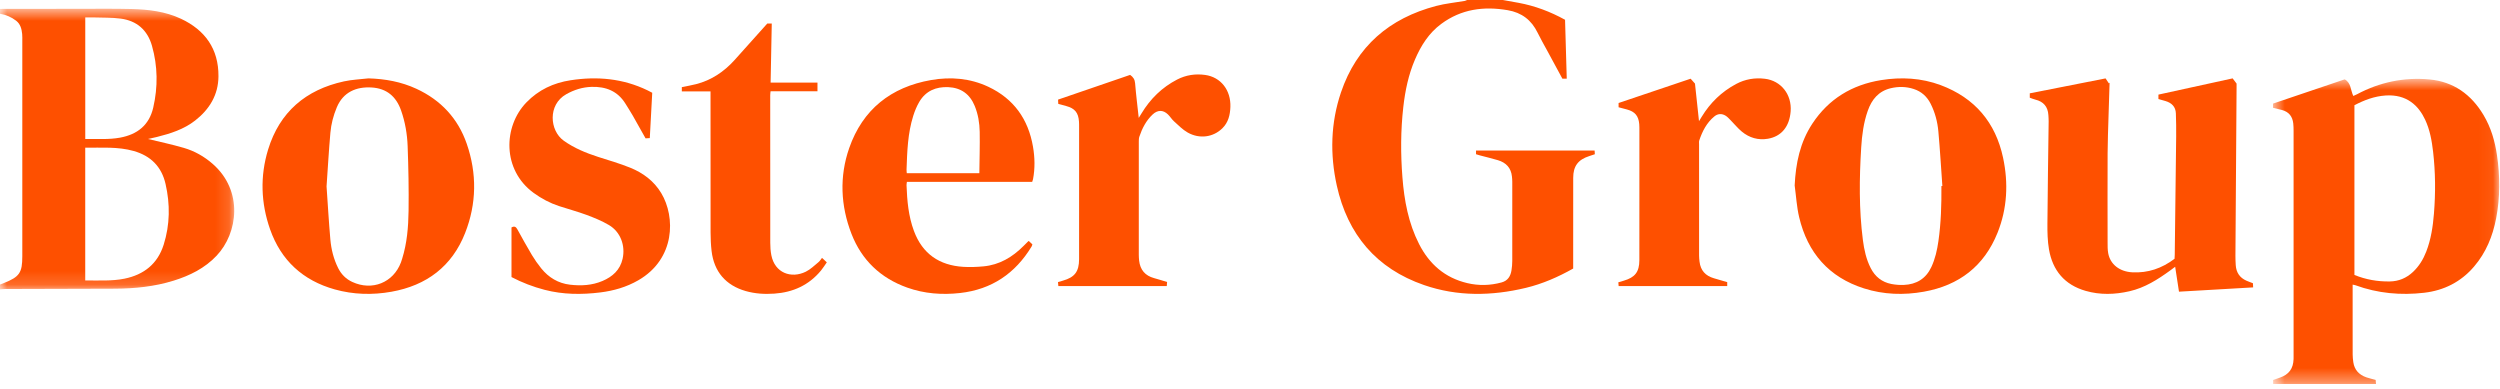 <svg width="180" height="28" viewBox="0 0 180 28" fill="none" xmlns="http://www.w3.org/2000/svg">
<mask id="mask0" mask-type="alpha" maskUnits="userSpaceOnUse" x="0" y="0" width="17" height="21">
<path fill-rule="evenodd" clip-rule="evenodd" d="M0 0.63H16.864V20.838H0V0.63Z" fill="white"/>
</mask>
<g mask="url(#mask0)">
<path fill-rule="evenodd" clip-rule="evenodd" d="M6.139 10.009C6.985 9.991 7.817 10.063 8.642 9.911C9.884 9.683 10.742 9.016 11.034 7.743C11.376 6.255 11.36 4.766 10.941 3.294C10.618 2.164 9.851 1.494 8.697 1.34C8.045 1.253 7.38 1.275 6.721 1.252C6.529 1.245 6.336 1.251 6.139 1.251V10.009ZM6.137 20.195C7.107 20.185 8.046 20.251 8.973 20.062C10.365 19.777 11.349 18.998 11.786 17.614C12.24 16.173 12.256 14.709 11.919 13.242C11.633 11.995 10.852 11.219 9.628 10.872C8.483 10.548 7.315 10.645 6.137 10.633V20.195ZM0 0.641C1.914 0.639 3.829 0.634 5.743 0.634C6.985 0.634 8.227 0.618 9.468 0.649C10.69 0.679 11.905 0.824 13.026 1.349C14.768 2.165 15.743 3.525 15.73 5.494C15.72 6.832 15.08 7.874 14.05 8.678C13.238 9.312 12.275 9.618 11.292 9.863C11.057 9.921 10.82 9.97 10.657 10.007C11.477 10.207 12.363 10.393 13.229 10.646C14.003 10.87 14.701 11.264 15.314 11.8C17.532 13.74 17.136 16.788 15.594 18.413C14.736 19.317 13.667 19.845 12.501 20.207C11.126 20.635 9.71 20.778 8.279 20.786C5.646 20.799 3.012 20.801 0.378 20.809C0.252 20.81 0.126 20.828 0 20.838V20.489C0.097 20.451 0.194 20.413 0.291 20.374C1.405 19.931 1.606 19.638 1.606 18.45C1.606 13.291 1.606 8.131 1.606 2.971C1.606 2.797 1.613 2.621 1.596 2.447C1.559 2.081 1.469 1.729 1.161 1.491C0.819 1.226 0.428 1.062 0 0.991V0.641Z" fill="#FE5000"/>
</g>
<path fill-rule="evenodd" clip-rule="evenodd" d="M108.205 0C108.585 0.068 108.966 0.135 109.347 0.205C110.516 0.423 111.615 0.834 112.684 1.424C112.725 2.828 112.765 4.235 112.806 5.663H112.491C112.135 5.006 111.772 4.337 111.41 3.667C111.174 3.23 110.924 2.8 110.707 2.354C110.265 1.444 109.566 0.908 108.558 0.734C106.828 0.437 105.212 0.654 103.772 1.719C102.879 2.378 102.309 3.284 101.879 4.286C101.409 5.379 101.171 6.53 101.038 7.705C100.847 9.389 100.842 11.077 100.974 12.764C101.104 14.433 101.404 16.064 102.175 17.574C102.914 19.022 104.037 20.003 105.643 20.384C106.47 20.58 107.296 20.56 108.117 20.334C108.557 20.214 108.754 19.896 108.824 19.481C108.862 19.254 108.882 19.021 108.883 18.791C108.887 16.893 108.886 14.995 108.884 13.097C108.884 12.971 108.874 12.843 108.861 12.717C108.799 12.089 108.437 11.708 107.849 11.533C107.417 11.405 106.978 11.301 106.542 11.185C106.454 11.162 106.368 11.133 106.273 11.104V10.836H114.812C114.817 10.921 114.822 11.006 114.828 11.105C114.683 11.153 114.553 11.197 114.423 11.239C113.62 11.499 113.273 11.96 113.271 12.803C113.266 14.851 113.269 16.9 113.269 18.948V19.335C112.183 19.946 111.062 20.437 109.865 20.725C107.406 21.316 104.939 21.356 102.533 20.525C99.095 19.337 97.029 16.88 96.25 13.363C95.751 11.111 95.807 8.849 96.551 6.651C97.677 3.326 100.042 1.312 103.403 0.428C104.072 0.252 104.769 0.187 105.453 0.068C105.514 0.058 105.571 0.023 105.63 0H108.205Z" fill="#FE5000"/>
<mask id="mask1" mask-type="alpha" maskUnits="userSpaceOnUse" x="163" y="5" width="17" height="23">
<path fill-rule="evenodd" clip-rule="evenodd" d="M163.66 5.679H179.945V27.649H163.66V5.679Z" fill="white"/>
</mask>
<g mask="url(#mask1)">
<path fill-rule="evenodd" clip-rule="evenodd" d="M169.519 7.577V19.796C170.348 20.135 171.188 20.277 172.06 20.265C172.709 20.256 173.261 20.021 173.729 19.585C174.169 19.174 174.474 18.673 174.689 18.118C175.031 17.238 175.168 16.314 175.244 15.383C175.364 13.896 175.355 12.409 175.183 10.925C175.091 10.132 174.952 9.348 174.611 8.619C174.144 7.621 173.301 6.772 171.756 6.876C170.95 6.93 170.22 7.209 169.519 7.577ZM169.39 20.494V23.136C169.39 23.932 169.387 24.728 169.392 25.524C169.393 25.708 169.412 25.893 169.438 26.075C169.518 26.634 169.852 26.987 170.379 27.169C170.586 27.24 170.803 27.288 171.046 27.354C171.054 27.44 171.063 27.536 171.074 27.649H163.666V27.359C163.816 27.307 163.978 27.251 164.14 27.195C164.806 26.963 165.112 26.552 165.137 25.853C165.14 25.784 165.138 25.715 165.138 25.645C165.138 20.234 165.139 14.822 165.138 9.411C165.138 9.238 165.133 9.064 165.115 8.892C165.062 8.396 164.807 8.057 164.308 7.922C164.097 7.865 163.883 7.818 163.66 7.764V7.458C165.376 6.878 167.098 6.295 168.819 5.713C169.289 5.971 169.233 6.485 169.438 6.91C169.526 6.869 169.617 6.833 169.704 6.787C171.336 5.916 173.083 5.549 174.923 5.72C176.66 5.881 177.929 6.805 178.808 8.273C179.345 9.168 179.633 10.151 179.783 11.172C180.005 12.688 180.013 14.206 179.723 15.717C179.476 17.004 178.994 18.189 178.126 19.2C177.184 20.298 175.973 20.911 174.545 21.078C172.859 21.274 171.201 21.124 169.596 20.539C169.544 20.52 169.487 20.515 169.39 20.494Z" fill="#FE5000"/>
</g>
<path fill-rule="evenodd" clip-rule="evenodd" d="M156.887 21.001C156.793 20.39 156.707 19.828 156.612 19.207C156.468 19.314 156.362 19.396 156.253 19.475C155.355 20.127 154.425 20.718 153.327 20.969C152.27 21.211 151.211 21.245 150.159 20.941C148.654 20.506 147.788 19.477 147.526 17.951C147.422 17.346 147.41 16.718 147.414 16.101C147.431 13.646 147.472 11.191 147.503 8.735C147.504 8.584 147.492 8.432 147.483 8.281C147.446 7.677 147.128 7.315 146.548 7.173C146.413 7.141 146.284 7.084 146.144 7.035V6.72C147.956 6.363 149.752 6.009 151.6 5.645C151.669 5.748 151.754 5.873 151.838 5.999C151.856 5.985 151.873 5.972 151.89 5.959C151.864 6.776 151.837 7.593 151.813 8.411C151.788 9.287 151.752 10.164 151.748 11.04C151.739 13.18 151.744 15.32 151.747 17.46C151.747 17.717 151.744 17.979 151.79 18.229C151.938 19.039 152.615 19.56 153.53 19.607C154.657 19.664 155.655 19.323 156.567 18.633C156.572 18.541 156.581 18.438 156.582 18.334C156.617 15.505 156.654 12.675 156.684 9.846C156.69 9.286 156.683 8.725 156.663 8.166C156.646 7.679 156.355 7.405 155.911 7.274C155.746 7.225 155.579 7.18 155.407 7.131V6.812C157.176 6.425 158.941 6.039 160.75 5.643C160.823 5.739 160.907 5.85 161.033 6.017C161.033 6.067 161.034 6.194 161.033 6.321C161.006 10.355 160.977 14.389 160.951 18.424C160.95 18.645 160.959 18.868 160.973 19.089C161.007 19.614 161.257 19.994 161.739 20.208C161.887 20.274 162.041 20.326 162.211 20.392C162.215 20.473 162.219 20.562 162.226 20.692C160.444 20.795 158.678 20.897 156.887 21.001Z" fill="#FE5000"/>
<path fill-rule="evenodd" clip-rule="evenodd" d="M139.782 13.396C139.805 13.395 139.827 13.393 139.85 13.392C139.756 12.081 139.68 10.769 139.562 9.461C139.5 8.771 139.324 8.1 139.008 7.473C138.746 6.953 138.344 6.587 137.787 6.407C137.246 6.231 136.694 6.22 136.139 6.351C135.26 6.56 134.768 7.16 134.482 7.969C134.179 8.826 134.062 9.719 134.007 10.616C133.869 12.841 133.842 15.067 134.128 17.286C134.219 17.985 134.367 18.671 134.693 19.306C135.007 19.92 135.499 20.315 136.179 20.447C136.472 20.504 136.778 20.527 137.076 20.515C137.987 20.477 138.666 20.064 139.057 19.227C139.333 18.636 139.473 18.008 139.565 17.367C139.755 16.05 139.791 14.724 139.782 13.396ZM129.216 13.355C129.292 11.762 129.599 10.255 130.488 8.905C131.664 7.119 133.347 6.105 135.44 5.768C136.892 5.535 138.34 5.611 139.73 6.13C142.186 7.048 143.681 8.822 144.221 11.355C144.611 13.184 144.525 15.013 143.82 16.766C142.859 19.157 141.055 20.55 138.518 21.002C137.069 21.261 135.62 21.214 134.214 20.767C131.671 19.96 130.148 18.195 129.541 15.645C129.363 14.898 129.321 14.119 129.216 13.355Z" fill="#FE5000"/>
<path fill-rule="evenodd" clip-rule="evenodd" d="M23.512 13.421C23.601 14.697 23.674 15.973 23.786 17.246C23.849 17.957 24.022 18.652 24.346 19.3C24.57 19.748 24.907 20.089 25.366 20.301C26.796 20.962 28.314 20.352 28.867 18.896C28.9 18.81 28.926 18.721 28.954 18.633C29.305 17.511 29.401 16.348 29.417 15.187C29.439 13.633 29.407 12.076 29.35 10.523C29.318 9.65 29.171 8.784 28.877 7.95C28.522 6.946 27.84 6.362 26.749 6.298C25.652 6.234 24.712 6.63 24.252 7.723C24.004 8.313 23.843 8.927 23.788 9.557C23.675 10.841 23.602 12.128 23.512 13.421ZM26.527 5.643C27.733 5.677 28.889 5.887 29.983 6.393C31.748 7.21 32.978 8.535 33.605 10.35C34.346 12.492 34.321 14.665 33.488 16.778C32.545 19.173 30.722 20.554 28.18 21.006C26.812 21.249 25.443 21.212 24.104 20.838C21.805 20.195 20.233 18.746 19.446 16.511C18.781 14.62 18.718 12.682 19.304 10.768C20.13 8.072 22.009 6.461 24.767 5.859C25.341 5.733 25.939 5.712 26.527 5.643Z" fill="#FE5000"/>
<path fill-rule="evenodd" clip-rule="evenodd" d="M70.513 12.469C70.524 11.45 70.556 10.471 70.539 9.492C70.528 8.858 70.424 8.229 70.182 7.634C69.835 6.779 69.196 6.314 68.271 6.274C67.386 6.237 66.654 6.548 66.191 7.33C66.005 7.644 65.864 7.992 65.754 8.34C65.357 9.597 65.317 10.902 65.271 12.204C65.267 12.292 65.282 12.38 65.288 12.469H70.513ZM74.318 13.094H65.297C65.287 13.182 65.268 13.258 65.27 13.334C65.312 14.456 65.408 15.568 65.805 16.633C66.418 18.277 67.632 19.106 69.358 19.213C69.841 19.243 70.332 19.223 70.814 19.178C71.962 19.07 72.892 18.514 73.691 17.713C73.805 17.598 73.919 17.484 74.034 17.371C74.042 17.363 74.055 17.361 74.075 17.352C74.156 17.428 74.239 17.506 74.332 17.594C74.312 17.65 74.302 17.707 74.273 17.753C73.093 19.691 71.403 20.843 69.121 21.097C67.824 21.242 66.55 21.146 65.32 20.707C63.401 20.023 62.041 18.728 61.307 16.837C60.521 14.81 60.429 12.711 61.142 10.663C62.109 7.885 64.149 6.266 67.045 5.762C68.449 5.518 69.847 5.632 71.156 6.246C72.992 7.108 74.035 8.582 74.375 10.559C74.509 11.338 74.527 12.121 74.378 12.902C74.367 12.957 74.345 13.009 74.318 13.094Z" fill="#FE5000"/>
<path fill-rule="evenodd" clip-rule="evenodd" d="M36.828 19.949V16.376C37.053 16.249 37.159 16.347 37.256 16.523C37.596 17.138 37.935 17.755 38.295 18.358C38.496 18.693 38.722 19.017 38.967 19.32C39.503 19.983 40.192 20.399 41.043 20.498C41.84 20.591 42.63 20.549 43.379 20.23C44.097 19.924 44.644 19.445 44.827 18.635C45.041 17.683 44.678 16.695 43.843 16.203C43.333 15.902 42.774 15.675 42.217 15.468C41.573 15.229 40.905 15.054 40.252 14.838C39.594 14.621 38.988 14.301 38.425 13.891C36.149 12.235 36.227 9.103 37.902 7.373C38.781 6.464 39.857 5.967 41.077 5.779C42.991 5.482 44.854 5.648 46.623 6.505C46.726 6.555 46.827 6.61 46.961 6.679C46.903 7.753 46.845 8.835 46.785 9.943C46.676 9.95 46.58 9.956 46.481 9.962C46.166 9.402 45.866 8.857 45.556 8.318C45.389 8.029 45.208 7.748 45.032 7.464C44.469 6.553 43.618 6.225 42.596 6.255C41.941 6.274 41.339 6.463 40.764 6.787C39.428 7.542 39.573 9.402 40.584 10.126C41.342 10.669 42.188 11.012 43.064 11.296C43.838 11.547 44.624 11.769 45.377 12.075C46.297 12.449 47.082 13.026 47.609 13.903C48.644 15.624 48.624 18.645 45.958 20.18C45.107 20.67 44.185 20.936 43.222 21.055C41.879 21.221 40.539 21.212 39.218 20.869C38.384 20.653 37.583 20.344 36.828 19.949Z" fill="#FE5000"/>
<path fill-rule="evenodd" clip-rule="evenodd" d="M124.36 20.314V20.596H116.542C116.535 20.509 116.529 20.432 116.52 20.326C116.655 20.285 116.784 20.246 116.913 20.209C117.721 19.974 118.033 19.577 118.034 18.734C118.039 16.537 118.036 14.339 118.036 12.141C118.036 11.221 118.036 10.3 118.036 9.38C118.035 9.23 118.038 9.08 118.025 8.931C117.973 8.343 117.714 8.037 117.145 7.883C116.946 7.829 116.747 7.778 116.538 7.723V7.416C118.264 6.834 119.992 6.251 121.725 5.667C121.825 5.779 121.916 5.881 122.039 6.019C122.129 6.867 122.226 7.767 122.328 8.725C122.414 8.586 122.471 8.492 122.529 8.397C123.143 7.394 123.958 6.603 125 6.047C125.652 5.699 126.343 5.583 127.073 5.671C128.234 5.811 129.019 6.804 128.927 8.015C128.843 9.112 128.267 9.823 127.288 9.99C126.592 10.109 125.954 9.923 125.414 9.478C125.115 9.231 124.868 8.921 124.593 8.644C124.48 8.53 124.37 8.406 124.235 8.325C123.962 8.162 123.681 8.178 123.431 8.384C122.878 8.839 122.569 9.451 122.346 10.113C122.318 10.197 122.333 10.295 122.333 10.387C122.332 13.057 122.332 15.726 122.334 18.396C122.334 18.545 122.35 18.694 122.367 18.842C122.44 19.474 122.798 19.861 123.402 20.035C123.721 20.127 124.039 20.22 124.36 20.314Z" fill="#FE5000"/>
<path fill-rule="evenodd" clip-rule="evenodd" d="M81.369 5.392C81.588 5.543 81.706 5.718 81.728 5.997C81.793 6.813 81.896 7.625 81.989 8.489C82.071 8.357 82.13 8.264 82.188 8.168C82.822 7.116 83.664 6.291 84.752 5.728C85.391 5.398 86.065 5.299 86.766 5.395C87.897 5.55 88.632 6.49 88.588 7.705C88.566 8.282 88.438 8.816 88.011 9.236C87.358 9.879 86.374 10.027 85.515 9.543C85.151 9.338 84.845 9.02 84.528 8.735C84.365 8.589 84.25 8.39 84.092 8.238C83.736 7.894 83.343 7.91 82.988 8.243C82.517 8.686 82.234 9.242 82.031 9.846C81.995 9.953 81.994 10.075 81.994 10.19C81.992 12.908 81.992 15.626 81.993 18.344C81.993 18.484 82.002 18.624 82.017 18.764C82.092 19.432 82.452 19.849 83.092 20.024C83.401 20.108 83.707 20.206 84.03 20.303C84.022 20.41 84.016 20.497 84.008 20.596H76.201C76.192 20.501 76.185 20.423 76.175 20.311C76.297 20.275 76.415 20.239 76.533 20.205C77.377 19.966 77.692 19.555 77.694 18.662C77.698 16.623 77.695 14.585 77.695 12.546C77.695 11.422 77.695 10.297 77.695 9.173C77.695 9.032 77.697 8.891 77.687 8.751C77.641 8.11 77.385 7.801 76.774 7.637C76.586 7.587 76.398 7.535 76.195 7.479C76.191 7.381 76.186 7.291 76.181 7.172C77.916 6.577 79.645 5.983 81.369 5.392Z" fill="#FE5000"/>
<path fill-rule="evenodd" clip-rule="evenodd" d="M51.158 6.583H49.091V6.275C49.442 6.202 49.783 6.144 50.117 6.059C51.218 5.778 52.122 5.169 52.88 4.333C53.669 3.463 54.448 2.583 55.245 1.693H55.567C55.539 3.112 55.512 4.517 55.484 5.946H58.858V6.57H55.481C55.471 6.685 55.456 6.773 55.456 6.861C55.455 10.397 55.453 13.934 55.459 17.47C55.459 17.771 55.479 18.078 55.536 18.372C55.786 19.656 56.962 20.077 58.016 19.563C58.352 19.399 58.633 19.117 58.929 18.877C59.026 18.799 59.092 18.683 59.185 18.567C59.317 18.69 59.409 18.775 59.53 18.888C59.389 19.088 59.263 19.294 59.112 19.478C58.239 20.535 57.095 21.049 55.753 21.141C55.056 21.19 54.365 21.149 53.687 20.955C52.255 20.543 51.409 19.562 51.234 18.071C51.183 17.632 51.163 17.187 51.162 16.745C51.156 13.501 51.158 10.256 51.158 7.012V6.583Z" fill="#FE5000"/>
</svg>
